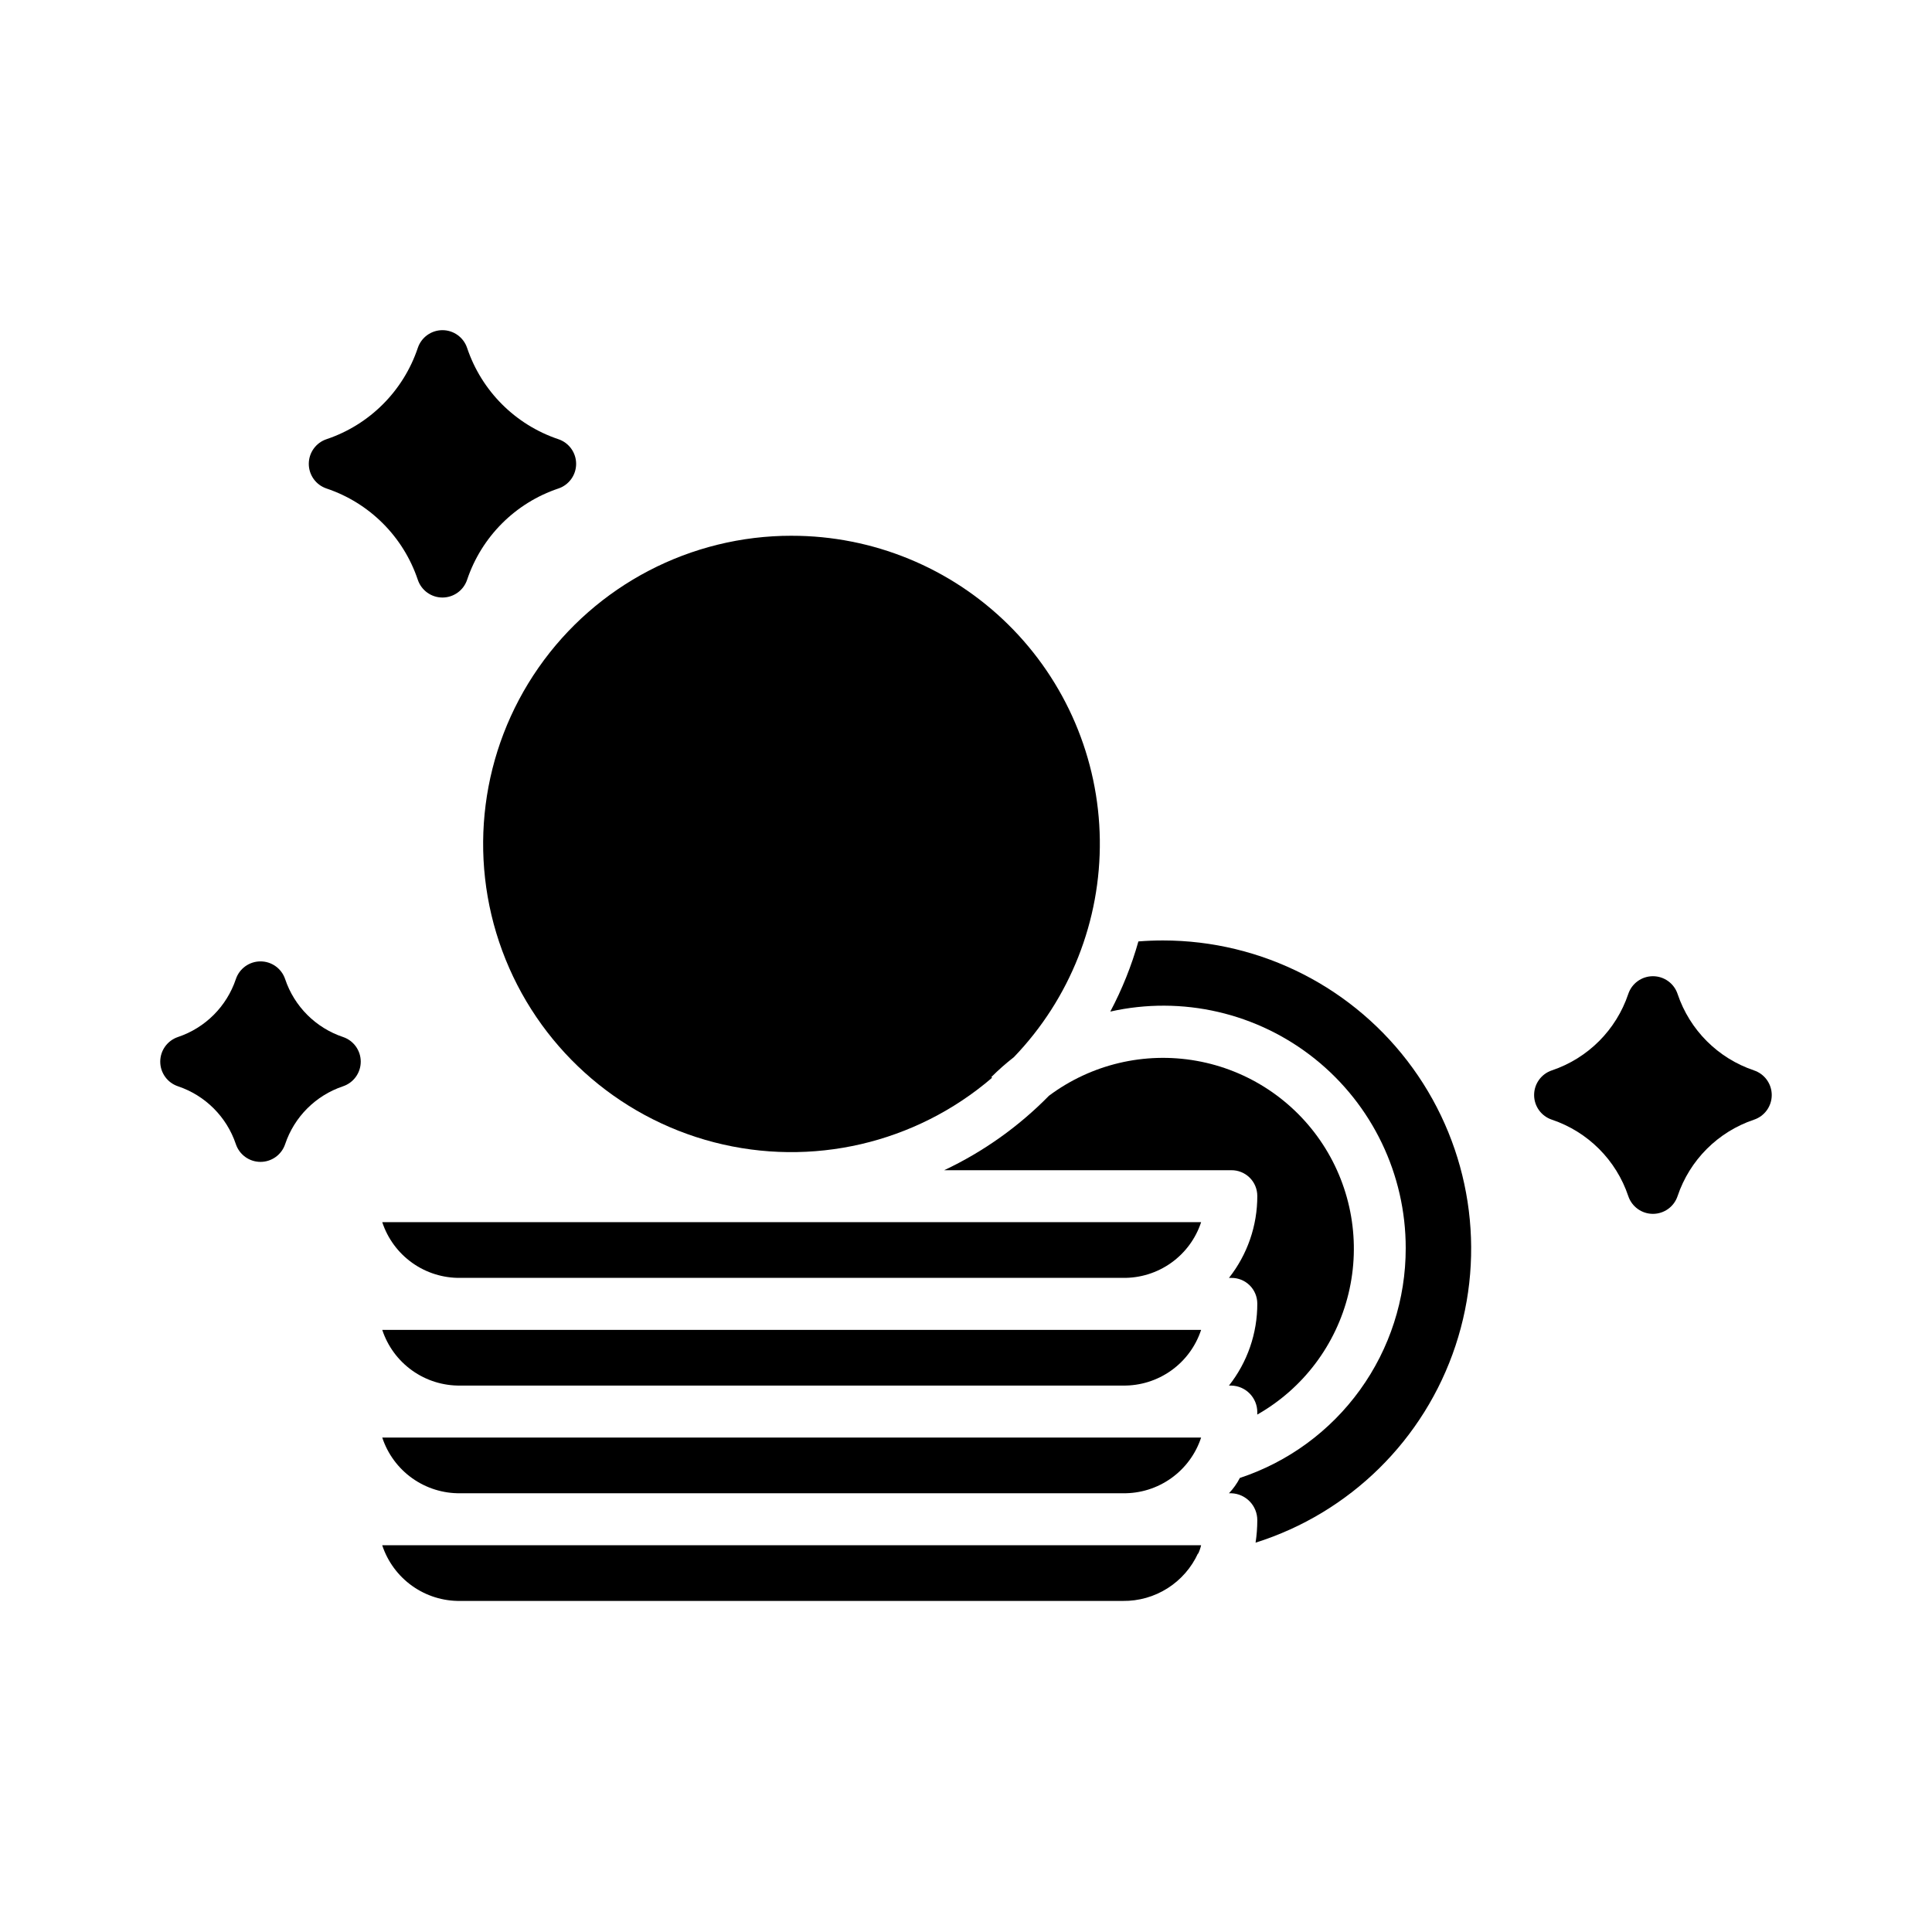 <?xml version="1.0" encoding="UTF-8"?>
<!-- Uploaded to: SVG Repo, www.svgrepo.com, Generator: SVG Repo Mixer Tools -->
<svg fill="#000000" width="800px" height="800px" version="1.1" viewBox="144 144 512 512" xmlns="http://www.w3.org/2000/svg">
 <g>
  <path d="m291.97 273.46c2.812-0.938 4.711-3.57 4.711-6.535s-1.898-5.598-4.711-6.535c-11.402-3.832-20.348-12.777-24.18-24.18-0.938-2.812-3.57-4.711-6.535-4.711s-5.598 1.898-6.535 4.711c-3.828 11.402-12.777 20.348-24.18 24.18-2.812 0.938-4.707 3.57-4.707 6.535s1.895 5.598 4.707 6.535c11.402 3.828 20.352 12.777 24.18 24.18 0.938 2.812 3.57 4.711 6.535 4.711s5.598-1.898 6.535-4.711c3.832-11.402 12.777-20.352 24.18-24.18z"/>
  <path d="m608.82 427.66c-9.543-3.207-17.035-10.699-20.242-20.246-0.938-2.812-3.57-4.707-6.535-4.707-2.965 0-5.598 1.895-6.535 4.707-3.207 9.547-10.699 17.039-20.242 20.246-2.812 0.938-4.711 3.57-4.711 6.535 0 2.965 1.898 5.594 4.711 6.531 9.543 3.207 17.035 10.699 20.242 20.246 0.938 2.812 3.57 4.711 6.535 4.711 2.965 0 5.598-1.898 6.535-4.711 3.207-9.543 10.699-17.035 20.242-20.242 2.812-0.938 4.711-3.566 4.711-6.531s-1.898-5.598-4.711-6.535z"/>
  <path d="m206.5 447.2c0.938 2.812 3.57 4.711 6.535 4.711 2.965 0 5.598-1.898 6.535-4.711 2.426-7.223 8.098-12.891 15.324-15.32 2.809-0.938 4.707-3.57 4.707-6.531 0-2.965-1.898-5.598-4.707-6.535-7.227-2.43-12.898-8.098-15.324-15.324-0.938-2.812-3.57-4.711-6.535-4.711-2.965 0-5.598 1.898-6.535 4.711-2.43 7.227-8.098 12.895-15.324 15.324-2.812 0.938-4.711 3.57-4.711 6.535 0 2.961 1.898 5.594 4.711 6.531 7.223 2.43 12.895 8.098 15.324 15.32z"/>
  <path d="m461.52 555.75c0.344-0.719 0.609-1.473 0.789-2.246h-217.02c1.434 4.348 4.215 8.121 7.941 10.777 3.727 2.656 8.203 4.051 12.781 3.981h175.57c4.188 0.055 8.297-1.113 11.836-3.356 3.535-2.242 6.344-5.465 8.082-9.273l-0.008 0.258z"/>
  <path d="m394.22 454.12h76.086c1.816-0.02 3.566 0.688 4.863 1.965 1.293 1.273 2.023 3.016 2.027 4.832 0.027 7.887-2.621 15.551-7.512 21.742h0.621c1.816-0.023 3.566 0.684 4.863 1.961 1.293 1.273 2.023 3.016 2.027 4.832 0.027 7.887-2.621 15.551-7.512 21.742h0.621c3.84 0.082 6.902 3.227 6.891 7.066 0 0.148-0.012 0.473-0.012 0.625v-0.004c12.137-6.891 20.887-18.492 24.18-32.055 3.289-13.566 0.824-27.887-6.812-39.574-7.633-11.684-19.758-19.695-33.5-22.129-13.746-2.438-27.887 0.914-39.07 9.266-8.012 8.168-17.41 14.852-27.762 19.73z"/>
  <path d="m353.8 285.98c-26.738-0.027-51.797 13.031-67.086 34.961-15.293 21.934-18.879 49.961-9.609 75.035 9.273 25.078 30.234 44.027 56.113 50.738 25.883 6.707 53.406 0.32 73.691-17.094l-0.195-0.195c1.883-1.875 3.875-3.633 5.969-5.262 14.883-15.473 23.066-36.188 22.781-57.652-0.281-21.465-9.016-41.957-24.301-57.027-15.285-15.074-35.895-23.516-57.363-23.5z"/>
  <path d="m452.2 393.23c-2.172 0-4.348 0.086-6.512 0.258-1.816 6.441-4.312 12.672-7.449 18.59 19.039-4.281 38.988 0.332 54.219 12.527 15.23 12.199 24.09 30.656 24.07 50.172 0.016 13.484-4.223 26.629-12.117 37.562-7.891 10.934-19.031 19.098-31.836 23.332-0.762 1.484-1.738 2.852-2.891 4.059h0.621c3.856 0.129 6.91 3.301 6.891 7.156-0.004 1.988-0.156 3.973-0.457 5.934 25.02-7.883 44.73-27.301 52.984-52.203 8.254-24.898 4.051-52.246-11.305-73.516-15.352-21.266-39.988-33.867-66.219-33.871z"/>
  <path d="m245.3 524.97c1.434 4.344 4.215 8.121 7.941 10.777 3.727 2.652 8.203 4.051 12.781 3.981h175.57c4.574 0.07 9.055-1.328 12.781-3.981 3.727-2.656 6.508-6.434 7.938-10.777z"/>
  <path d="m245.3 496.43c1.434 4.348 4.215 8.125 7.941 10.777 3.727 2.656 8.203 4.051 12.781 3.984h175.57c4.574 0.066 9.055-1.328 12.781-3.984 3.727-2.652 6.508-6.43 7.938-10.777z"/>
  <path d="m245.3 467.89c1.434 4.348 4.215 8.121 7.941 10.777 3.727 2.656 8.203 4.051 12.781 3.984h175.57c4.574 0.066 9.055-1.328 12.781-3.984 3.727-2.652 6.508-6.43 7.938-10.777z"/>
 </g>
</svg>